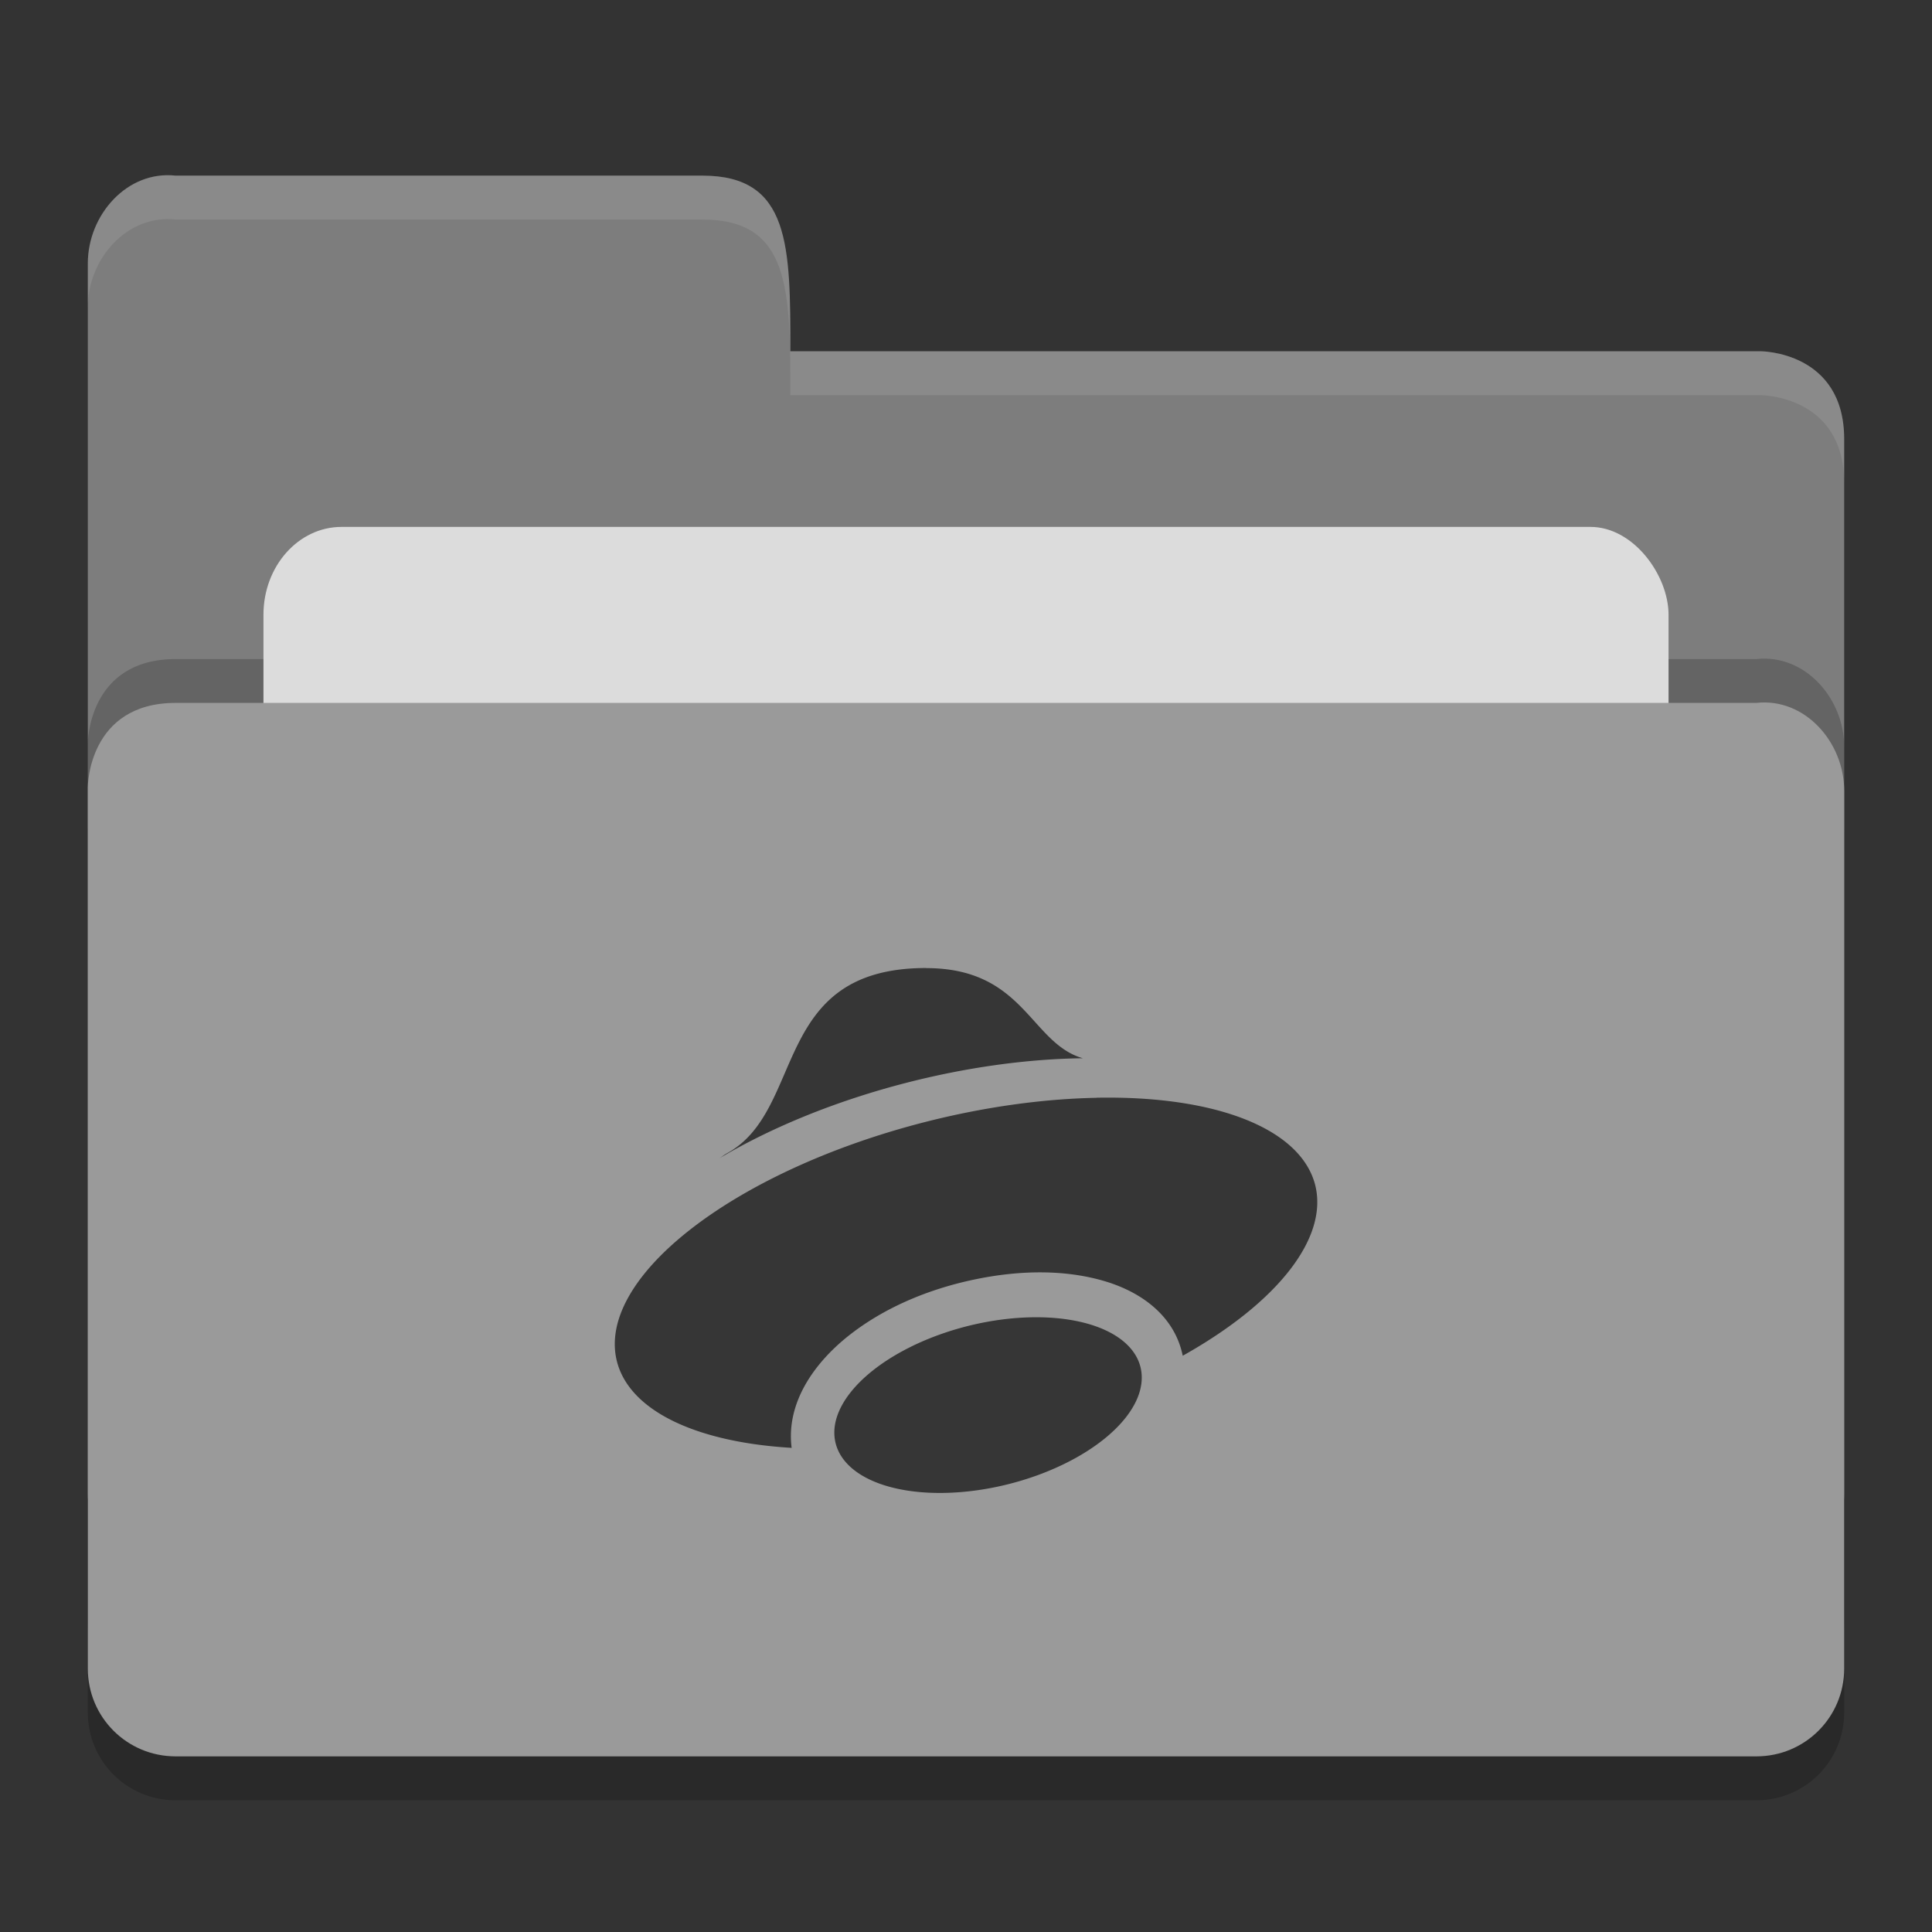 <?xml version="1.0" encoding="UTF-8" standalone="no"?>
<svg xmlns="http://www.w3.org/2000/svg" height="22" width="22" version="1">
 <rect width="100%" height="100%" fill="#333333" stroke="none"/>
 <path d="M 21,19.501 V 9.505 c 0,-0.554 -0.449,-1.061 -1,-1 H 12 10 2 C 1,8.505 1,9.463 1,9.463 V 19.5 C 1,20.054 1.446,20.5 2,20.5 h 18 c 0.554,0 1,-0.446 1,-1 z" style="opacity:0.2"/>
 <path style="fill:#7d7d7d" d="M 1,17 V 3 C 1,2.446 1.449,1.939 2,2 H 8 C 9,2 9,2.801 9,4 h 11.051 c 0,0 0.949,0 0.949,1 v 12 c 0,0.554 -0.446,1 -1,1 H 2 c -0.554,0 -1,-0.446 -1,-1 z"/>
 <path d="M 21,18.501 V 8.505 c 0,-0.554 -0.449,-1.061 -1,-1 H 12 10 2 C 1,7.505 1,8.463 1,8.463 V 18.5 C 1,19.054 1.446,19.5 2,19.5 h 18 c 0.554,0 1,-0.446 1,-1 z" style="opacity:0.2"/>
 <rect rx=".889" ry="1" y="6" x="3" height="8" width="16" style="fill:#dcdcdc"/>
 <path style="fill:#9a9a9a" d="M 21,19 V 9.004 c 0,-0.554 -0.449,-1.061 -1,-1 H 12 10 2 C 1,8.005 1,8.963 1,8.963 V 19 c 0,0.554 0.446,1 1,1 h 18 c 0.554,0 1,-0.446 1,-1 z"/>
 <path style="opacity:0.1;fill:#ffffff" d="M 2,2 C 1.449,1.939 1,2.446 1,3 V 3.5 C 1,2.946 1.449,2.439 2,2.5 h 6 c 1,-2.3e-4 1,0.801 1,2 h 11.051 c 0,0 0.949,2e-5 0.949,1 V 5 C 21,4 20.051,4 20.051,4 H 9 C 9,2.801 9,2 8,2 Z"/>
 <path style="opacity:0.65;fill:currentColor" class="ColorScheme-ButtonBackground" d="m 10.546,11.023 c -1.778,0 -1.364,1.624 -2.274,2.113 -0.031,0.018 -0.049,0.034 -0.077,0.052 0.6,-0.357 1.34,-0.656 2.126,-0.858 0.665,-0.171 1.34,-0.267 1.963,-0.279 0.016,-5.7e-5 0.032,-5.7e-5 0.048,0 -0.6,-0.171 -0.666,-1.027 -1.785,-1.027 z m 1.938,1.478 c -0.622,0.012 -1.297,0.108 -1.963,0.279 -2.193,0.564 -3.756,1.792 -3.491,2.741 0.153,0.543 0.889,0.901 1.985,0.966 -5e-4,-0.004 -0.002,-0.008 -0.002,-0.012 -0.059,-0.513 0.267,-0.96 0.648,-1.263 0.382,-0.303 0.873,-0.523 1.425,-0.64 0.552,-0.117 1.068,-0.111 1.5,0.019 0.406,0.122 0.788,0.389 0.882,0.847 1.099,-0.616 1.669,-1.359 1.504,-1.96 -0.175,-0.629 -1.129,-1.004 -2.488,-0.978 z m -0.652,2.499 a 0.929,1.789 76.001 0 0 -0.688,0.071 0.929,1.789 76.001 0 0 -1.64,1.3 0.929,1.789 76.001 0 0 1.855,0.558 0.929,1.789 76.001 0 0 1.639,-1.3 0.929,1.789 76.001 0 0 -1.165,-0.629 z"/>
</svg>
